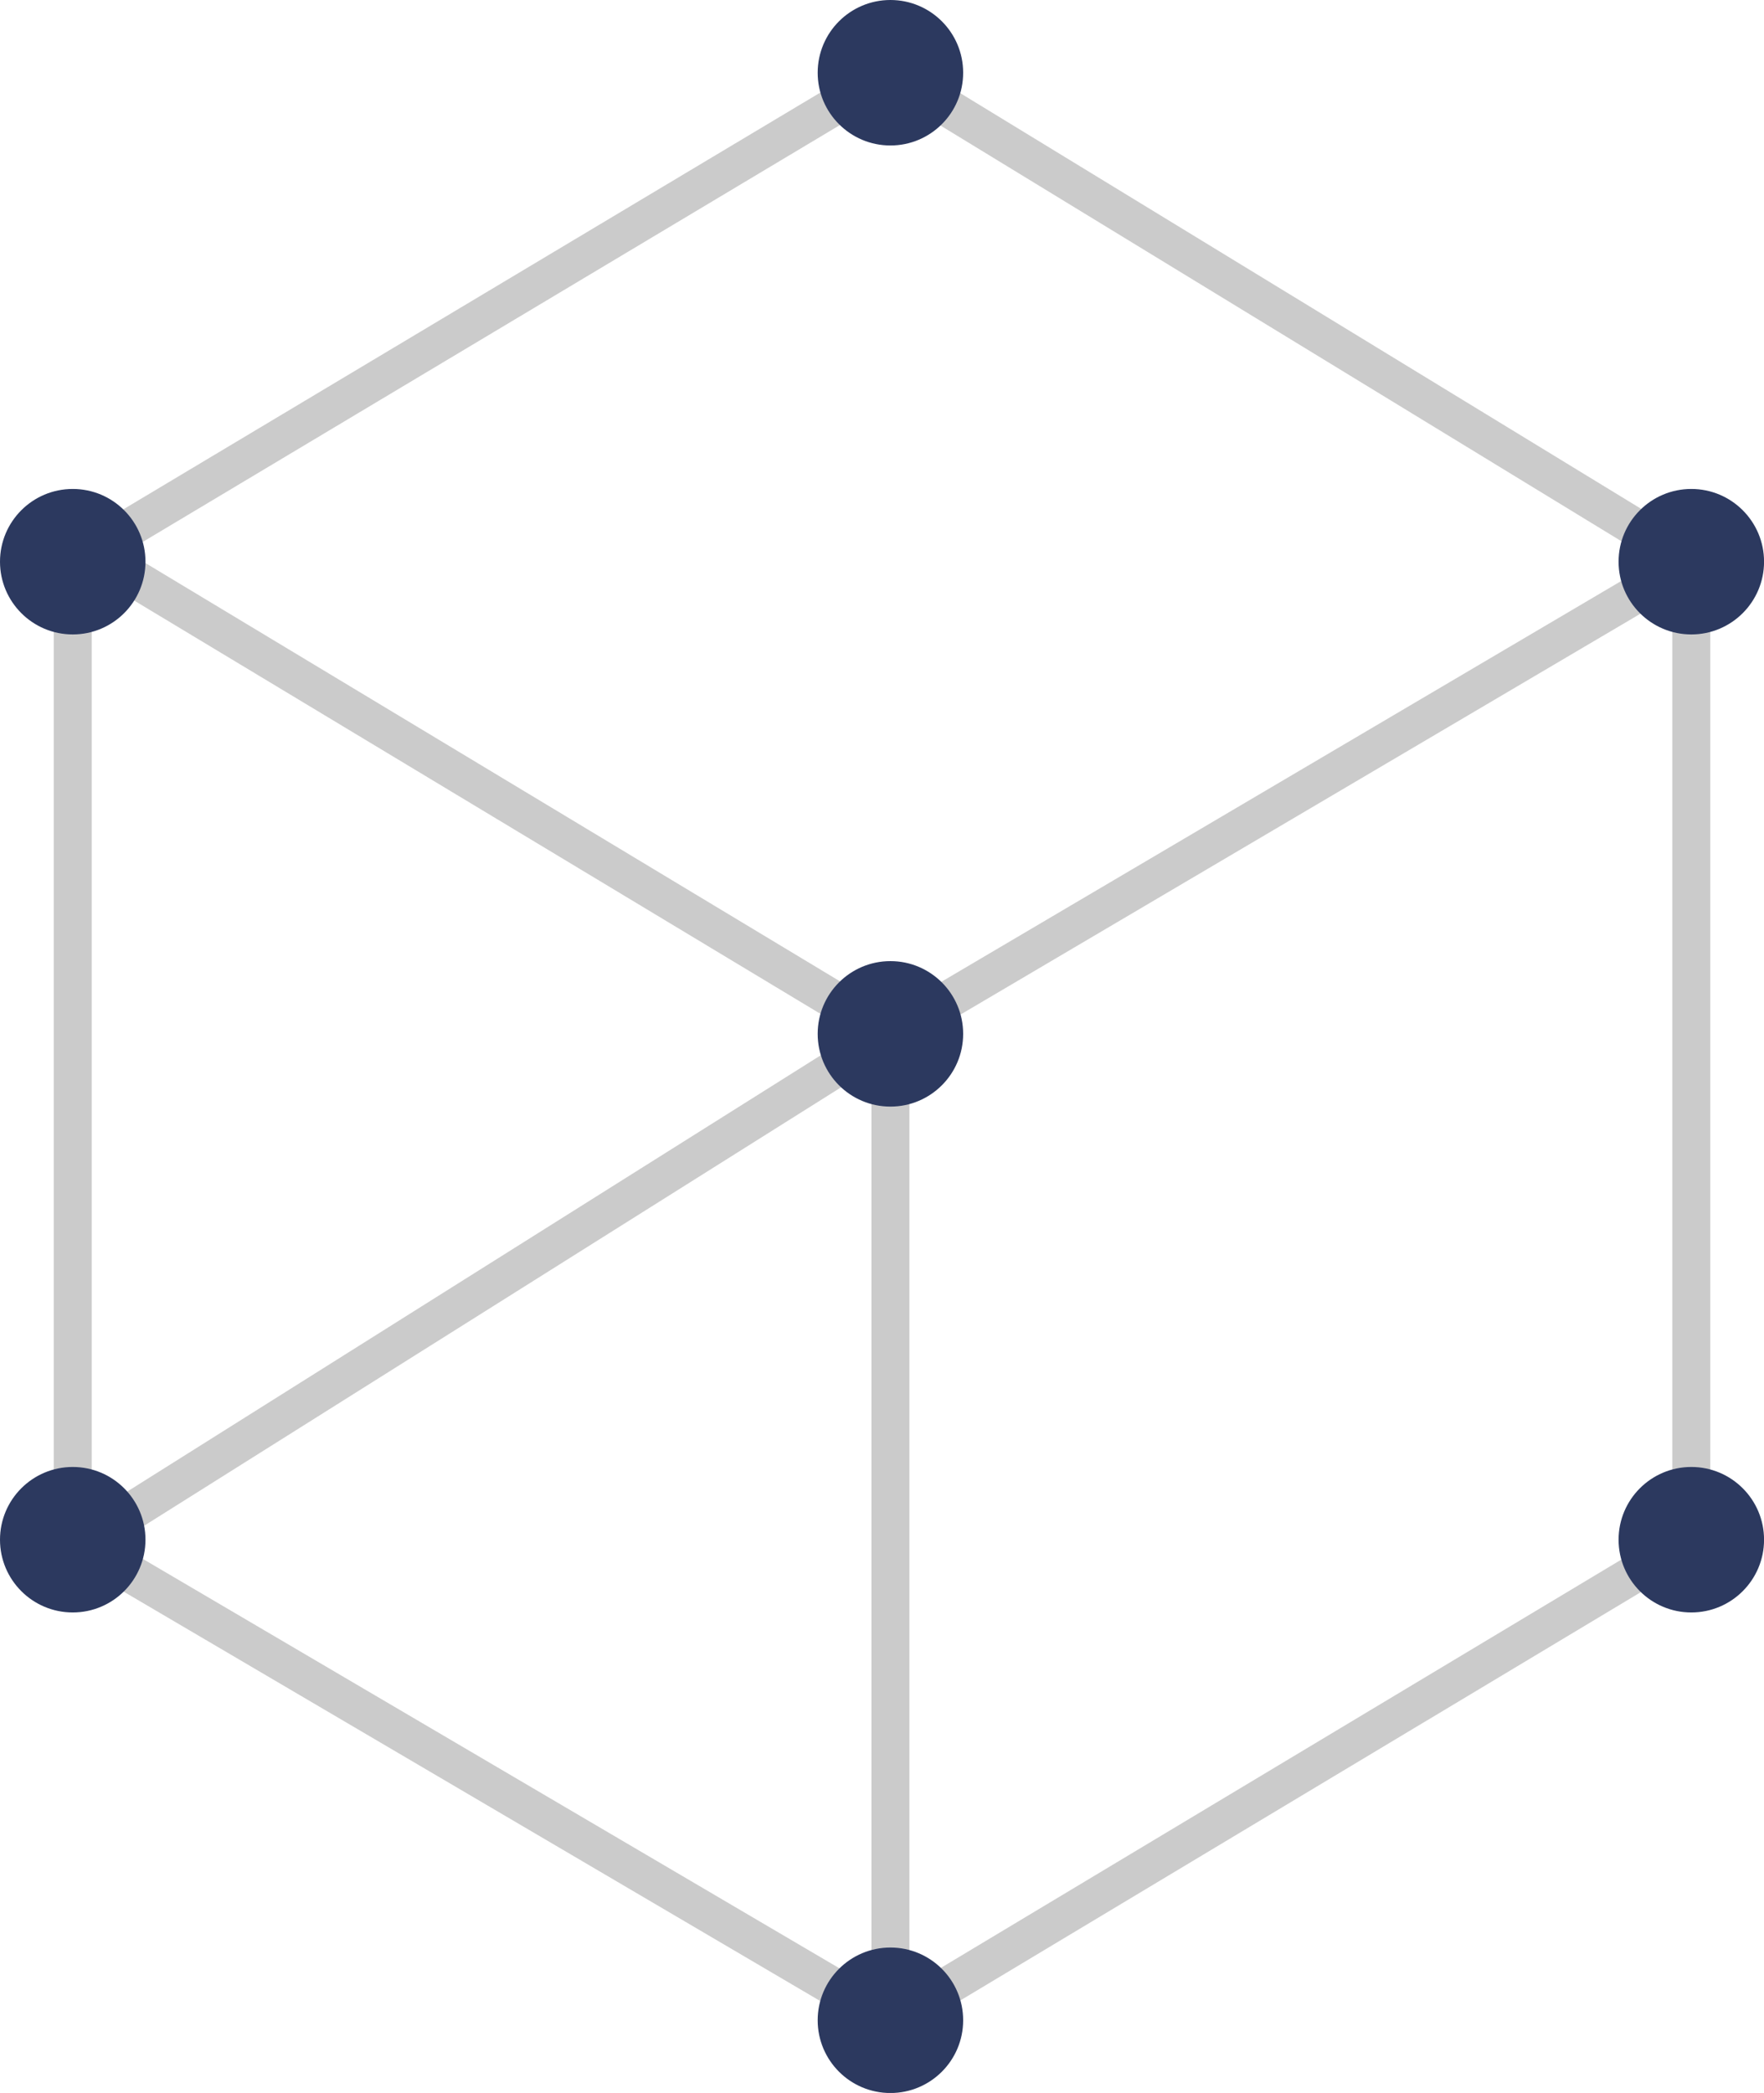 <?xml version="1.0" encoding="utf-8"?>
<!-- Generator: Adobe Illustrator 15.0.0, SVG Export Plug-In . SVG Version: 6.00 Build 0)  -->
<!DOCTYPE svg PUBLIC "-//W3C//DTD SVG 1.1//EN" "http://www.w3.org/Graphics/SVG/1.1/DTD/svg11.dtd">
<svg version="1.1" id="Layer_1" xmlns="http://www.w3.org/2000/svg" xmlns:xlink="http://www.w3.org/1999/xlink" x="0px" y="0px"
	 width="34.875px" height="41.375px" viewBox="0 0 34.875 41.375" enable-background="new 0 0 34.875 41.375" xml:space="preserve">
<g>
	<line fill="none" stroke="#CBCBCB" stroke-width="0.75" stroke-miterlimit="10" x1="1.438" y1="11.104" x2="1.438" y2="30.438"/>
	<line fill="none" stroke="#CBCBCB" stroke-width="0.75" stroke-miterlimit="10" x1="1.438" y1="30.438" x2="17.604" y2="39.938"/>
	<line fill="none" stroke="#CBCBCB" stroke-width="0.75" stroke-miterlimit="10" x1="17.604" y1="39.938" x2="33.438" y2="30.438"/>
	<line fill="none" stroke="#CBCBCB" stroke-width="0.75" stroke-miterlimit="10" x1="33.438" y1="30.438" x2="33.438" y2="11.104"/>
	<line fill="none" stroke="#CBCBCB" stroke-width="0.75" stroke-miterlimit="10" x1="33.438" y1="11.104" x2="17.604" y2="1.438"/>
	<line fill="none" stroke="#CBCBCB" stroke-width="0.75" stroke-miterlimit="10" x1="17.604" y1="1.438" x2="1.438" y2="11.104"/>
	<line fill="none" stroke="#CBCBCB" stroke-width="0.75" stroke-miterlimit="10" x1="17.604" y1="20.438" x2="17.604" y2="39.938"/>
	<line fill="none" stroke="#CBCBCB" stroke-width="0.75" stroke-miterlimit="10" x1="17.604" y1="20.438" x2="33.438" y2="11.104"/>
	<line fill="none" stroke="#CBCBCB" stroke-width="0.75" stroke-miterlimit="10" x1="17.604" y1="20.438" x2="2.104" y2="11.104"/>
	<line fill="none" stroke="#CBCBCB" stroke-width="0.75" stroke-miterlimit="10" x1="17.604" y1="20.438" x2="2.104" y2="30.188"/>
	<circle fill="#2C395F" cx="17.604" cy="1.438" r="1.438"/>
	<circle fill="#2C395F" cx="17.604" cy="20.438" r="1.438"/>
	<circle fill="#2C395F" cx="17.604" cy="39.938" r="1.438"/>
	<circle fill="#2C395F" cx="33.438" cy="11.104" r="1.438"/>
	<circle fill="#2C395F" cx="33.438" cy="30.438" r="1.438"/>
	<circle fill="#2C395F" cx="1.438" cy="11.104" r="1.438"/>
	<circle fill="#2C395F" cx="1.438" cy="30.438" r="1.438"/>
</g>
</svg>
